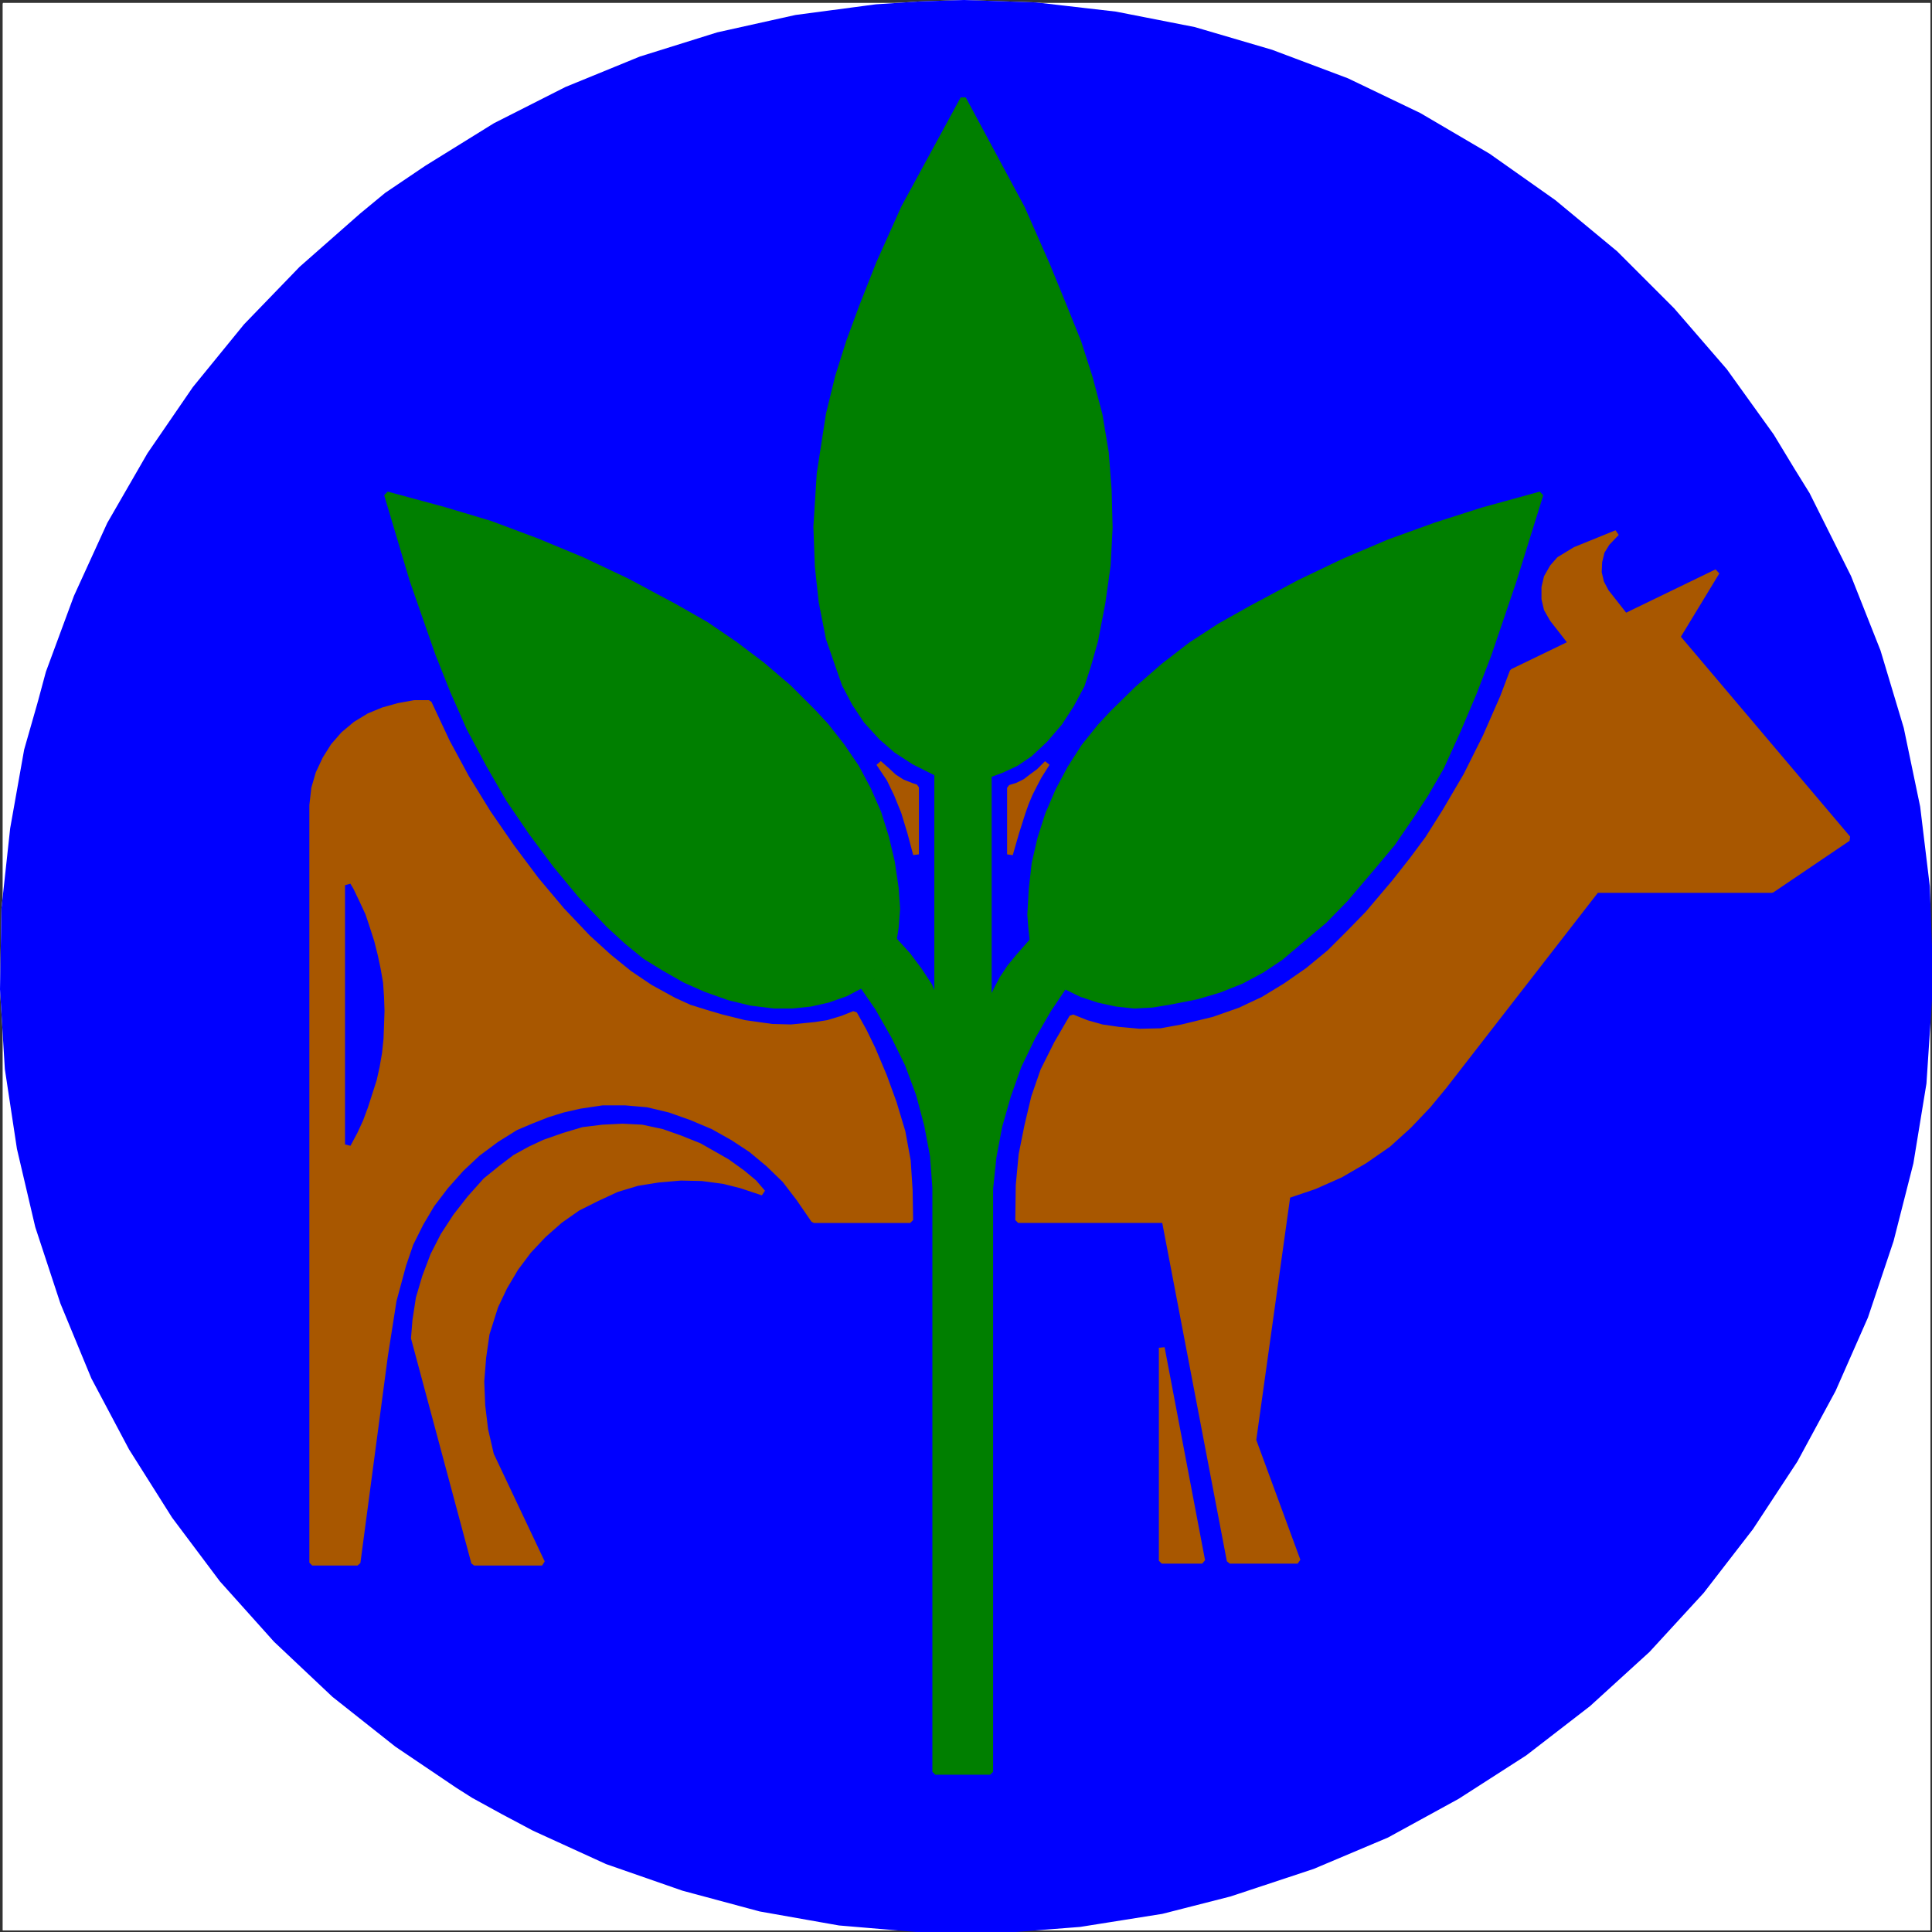 <svg xmlns="http://www.w3.org/2000/svg" width="3000.23" height="3000.228"><rect width="100%" height="100%" fill="#333333" stroke="none"/><defs><clipPath id="a"><path d="M0 0h2993.144v2992.184H0Zm0 0"/></clipPath><clipPath id="b"><path d="M724 1817h1188v1175.184H724Zm0 0"/></clipPath><clipPath id="c"><path d="M1526 755h1467.144v2187H1526Zm0 0"/></clipPath><clipPath id="d"><path d="M724 1817h1188v1177.79H724Zm0 0"/></clipPath><clipPath id="e"><path d="M1526 755h1469.75v2187H1526Zm0 0"/></clipPath></defs><path fill="#fff" d="M4.48 2997.623h2993.144V4.478H4.48Zm0 0"/><g clip-path="url(#a)" transform="translate(4.48 5.44)"><path fill="#fff" fill-rule="evenodd" stroke="#fff" stroke-linecap="square" stroke-linejoin="bevel" stroke-miterlimit="10" stroke-width=".729" d="M0 2992.184h2993.145V-.961H0Zm0 0"/></g><path fill="none" stroke="#fff" stroke-linecap="square" stroke-linejoin="bevel" stroke-miterlimit="10" stroke-width="8.961" d="m1240.656 1860.959-21.727-28.395-25.422-24.695-26.937-22.457-28.446-18.703-30.687-17.247-33.656-14.222-33.657-11.93-34.437-8.23-34.438-3.024h-35.898l-35.168 5.262-26.207 5.992-23.914 7.45-24.695 9.742-24.696 10.472-29.957 18.703-29.176 21.727-25.425 23.914-23.965 26.937-21.672 28.446-17.246 29.176-15.684 31.418-11.254 32.925-14.953 55.383-13.492 86.07-42.617 320.989h-70.336V1250.4l2.969-26.207 6.722-23.184 10.524-22.457 12.71-20.214 15.684-17.973 18.703-15.684 20.946-12.765 21.726-8.961 23.965-6.719 24.695-4.48H62.831l-20.945 73.304-21.672 121.965-13.492 124.207L4.48 1536.22l7.504 123.477 18.703 123.476 28.394 121.184L98 2022.627l47.934 115.972 58.352 109.985 66.582 105.5 74.086 98.78 83.828 93.52 90.5 85.34 97.32 77.059 94.25 63.613 24.695 15.684.782-361.418-93.57-348.707 2.238-27.664 5.265-34.438 9.742-32.93 12.711-33.656 15.684-30.687 19.484-29.903 21.672-27.718 24.695-27.664 23.97-19.434 21.671-16.465 23.238-12.766 22.403-10.472 29.957-10.469 29.906-8.96 30.687-3.755 30.684-1.512 29.961 1.512 31.414 6.723 27.664 9.742 29.961 11.984 27.664 15.68 15.734 9.016 23.915 17.191 17.972 14.953 13.496 15.735v42.668h79.293zm0 0"/><g clip-path="url(#b)" transform="translate(4.48 5.44)"><path fill="none" stroke="#fff" stroke-linecap="square" stroke-linejoin="bevel" stroke-miterlimit="10" stroke-width="8.961" d="m731.848 2421.223-.782 361.418 46.422 25.476 47.88 25.422 113.007 51.633 118.215 41.16 119.722 32.195 122.696 21.676 124.207 10.473 124.988 1.508 124.207-9.743 127.227-20.214 105.504-26.934V2418.25h-105.504v-330.73l62.836 330.73h42.668l-101.024-529.023H1533.25v856.785h-85.34v-856.785h-267.844v-42.668l-33.71-11.204-26.934-6.773-33.656-4.48-32.93-.727-34.438 2.969-32.925 5.261-32.149 9.692-30.683 14.223-29.961 15.003-27.664 19.434-25.426 22.457-23.235 24.695-20.164 26.934-17.246 29.176-14.222 29.957-13.442 42.617-5.261 36.68-2.97 37.41 1.513 37.406 4.48 37.406 8.96 38.922 79.349 167.606zm0 0"/></g><g clip-path="url(#c)" transform="translate(4.48 5.44)"><path fill="none" stroke="#fff" stroke-linecap="square" stroke-linejoin="bevel" stroke-miterlimit="10" stroke-width="8.961" d="m2993.145 1518.066-10.473 158.645-20.215 123.476-30.687 120.458-39.645 118.214-50.121 113.735-59.133 109.254-68.824 104.773-76.328 98.781-83.828 91.278-92.008 83.832-98.781 76.324-104.774 67.312-109.254 59.864-115.246 48.664-128.687 42.617V2418.25h105.504l-68.825-187.09 53.09-380.12 41.938-14.224 40.379-17.921 37.41-21.727 36.676-25.426 32.199-29.176 29.906-31.468 24.695-29.907 236.48-304.574h272.38l118.215-80.027-264.875-312.809 61.32-101.02-142.13 68.825-29.956-38.14-7.504-14.223-3.7-15.735.731-16.46 3.75-15.684 8.235-13.492 14.953-15.684-64.344 26.152-24.695 15.008-10.473 11.93-9.016 15.734-3.699 15.735v17.921l3.7 15.735 9.015 15.734 29.176 37.406-91.281 44.13-15.004 39.648-26.934 61.375-29.906 59.863-32.93 56.11-26.933 42.671-23.965 32.2-27.668 35.164-41.157 48.609-29.175 29.96-30.688 30.634-33.656 27.718-34.442 23.915-34.437 20.996-36.625 17.191-40.43 14.223-49.39 11.984-32.926 5.992-32.93.727-32.926-3.02-25.425-3.699-23.965-6.773-22.457-8.961-23.914 41.16-20.942 41.887-14.226 41.16-10.469 44.18-9.016 44.859-4.48 47.93-.73 53.87h-43.399v-48.66l5.211-49.39 9.012-47.88 13.441-47.151 16.465-46.368 21.726-44.91 24.696-42.672 24.695-36.675 26.152 12.761 26.938 8.961 27.719 5.992 27.664 2.97 27.715-1.458 27.668-4.531 41.886-8.235 35.168-10.472 33.707-13.442 32.149-17.191 29.175-19.484 29.176-24.696 38.188-32.148 32.93-33.707 42.667-50.121 30.637-36.68 29.227-42.617 21.676-32.926 24.695-42.672 26.203-57.62 24.695-58.352 22.457-58.407 38.867-114.46 41.942-134.68h413.777l64.344 128.687 45.637 115.246 35.949 119.727 25.426 121.965 14.953 123.476zm0 0"/></g><path fill="none" stroke="#fff" stroke-linecap="square" stroke-linejoin="bevel" stroke-miterlimit="10" stroke-width="8.961" d="m1587.12 323.228 38.919 88.309 26.937 65.855 21.672 53.871 17.976 56.11 14.954 56.894 9.742 58.352 4.48 58.351 1.512 58.407-3.024 58.351-8.23 58.352-11.203 58.402-11.254 39.649-9.688 29.906-16.464 30.687-17.977 27.715-22.453 26.156-23.965 22.454-20.945 14.226-22.457 10.469-20.16 7.504v123.476h32.925v-103.261l11.93-3.75 11.984-5.993 9.743-7.503 11.203-8.231 12.761-12.711-12.761 20.215-7.453 14.223-6.77 13.44-5.941 14.224-5.262 14.953-9.742 30.687-9.692 33.707h-32.925v234.918l11.93-24.695 9.011-17.191 11.984-17.973 13.442-16.465 21.726-24.695-2.242-20.164-1.508-20.215 2.239-39.649 4.48-39.699 8.961-38.867 11.984-37.461 15.735-36.625 18.703-35.168 21.676-33.707 24.695-30.687 19.484-20.946 38.137-37.406 41.16-35.898 42.668-32.926 44.91-29.176 47.88-26.938 75.546-40.43 68.875-32.925 70.336-29.906 72.574-26.207 72.578-23.184 89.82-24.695h413.778l-23.184-37.406-32.199-53.145-72.574-101.02-81.539-94.3-88.309-88.313-95.757-79.293-101.805-71.847-107.016-62.832-112.222-53.872-117.485-44.18-119.726-35.167-121.965-23.914-123.477-14.223-113.007-3.754V153.38Zm0 0"/><path fill="none" stroke="#fff" stroke-linecap="square" stroke-linejoin="bevel" stroke-miterlimit="10" stroke-width="8.961" d="m1495.789 153.38-92.008 169.118-38.918 86.797-26.207 66.586-20.16 54.652-17.247 54.601-14.222 58.403-14.223 92.008-5.21 82.32 2.237 60.59 5.993 56.164 11.203 56.844 14.222 41.156 10.473 29.96 15.734 29.903 17.973 26.938 23.184 25.425 23.187 20.215 27.664 17.973 35.95 17.976v125.715h-32.93v-104.043l-6.719-2.242-15.004-5.988-12.715-8.234-10.472-9.743-12.711-11.199 16.464 24.695 11.2 23.184 11.254 27.715 9.742 32.148 8.96 33.707h32.93v233.461l-11.984-29.226-15.734-23.914-17.922-23.97-21.727-23.913 3.024-18.703 2.238-29.227-2.238-32.148-5.993-40.426-9.011-38.14-11.934-38.188-15.734-35.899-18.703-35.168-22.453-32.925-24.696-31.418-19.433-20.942-38.192-38.191-41.156-35.168-42.621-32.195-44.91-30.637-47.149-26.934-75.597-40.43-69.555-32.93-70.332-29.175-71.848-26.934-72.574-21.726-88.308-23.914v-464.68l62.101-41.941 106.23-65.852 110.766-56.113 115.246-47.153L1114.941 54.6l121.234-26.937L1360.382 11.2l67.313-4.48 68.094-2.243zm0 0"/><path fill="none" stroke="#fff" stroke-linecap="square" stroke-linejoin="bevel" stroke-miterlimit="10" stroke-width="8.961" d="m600.87 303.064-38.92 32.146-93.52 82.32-86.066 89.039-79.297 97.27-70.336 102.53-62.156 107.747-51.63 113.004-43.402 117.484-12.71 47.152H665.94l28.445 60.59 29.961 55.383 33.656 54.602 36.676 53.14 38.14 50.903 39.645 47.152 40.43 42.617 32.93 29.957 31.414 25.426 32.199 21.723 36.68 20.164 24.695 11.254 23.914 7.449 25.422 7.504 35.95 8.96 42.671 5.993 29.906.781 37.406-3.75 19.485-3.023 22.402-6.723 18.758-7.45 14.953 26.938 13.441 27.664 17.973 42.668 14.953 41.16 13.496 44.86 8.23 44.91 2.97 45.64.78 46.419h38.868v-50.172l-3.7-49.39-9.01-47.88-12.716-47.879-17.191-46.37-21.727-44.18-24.695-43.399-24.695-35.898-25.422 13.441-27.668 9.742-26.934 5.992-28.449 2.97h-28.445l-35.899-4.481-33.707-8.23-35.898-12.712-32.196-14.222-32.93-18.707-29.175-17.973-28.445-23.184-27.664-25.425-44.13-46.422-38.917-47.098-37.41-50.172-35.168-51.633-31.47-54.601-29.901-56.11-25.426-57.625-23.239-58.402-39.648-113.734-39.644-133.168zm0 0"/><path fill="none" stroke="#fff" stroke-linecap="square" stroke-linejoin="bevel" stroke-miterlimit="10" stroke-width="8.961" d="m544.757 1382.056 9.692 20.215 9.011 19.484 6.723 20.165 6.719 20.996 5.261 20.941 4.48 20.945 3.755 21.676 1.508 21.723.73 21.676-.73 21.726-.782 20.942-2.238 21.726-3.75 21.672-4.48 20.215-13.446 41.89-7.5 20.215-8.96 19.434-10.473 19.484v-402.578zm0 0"/><path fill="#00f" fill-rule="evenodd" stroke="#00f" stroke-linecap="square" stroke-linejoin="bevel" stroke-miterlimit="10" stroke-width=".729" d="m1240.656 1860.959-21.727-28.395-25.422-24.695-26.937-22.457-28.446-18.703-30.687-17.247-33.656-14.222-33.657-11.93-34.437-8.23-34.438-3.024h-35.898l-35.168 5.262-26.207 5.992-23.914 7.45-24.695 9.742-24.696 10.472-29.957 18.703-29.176 21.727-25.425 23.914-23.965 26.937-21.672 28.446-17.246 29.176-15.684 31.418-11.254 32.925-14.953 55.383-13.492 86.07-42.617 320.989h-70.336V1250.4l2.969-26.207 6.722-23.184 10.524-22.457 12.71-20.214 15.684-17.973 18.703-15.684 20.946-12.765 21.726-8.961 23.965-6.719 24.695-4.48H62.831l-20.945 73.304-21.672 121.965-13.492 124.207L4.48 1536.22l7.504 123.477 18.703 123.476 28.394 121.184L98 2022.627l47.934 115.972 58.352 109.985 66.582 105.5 74.086 98.78 83.828 93.52 90.5 85.34 97.32 77.059 94.25 63.613 24.695 15.684.782-361.418-93.57-348.707 2.238-27.664 5.265-34.438 9.742-32.93 12.711-33.656 15.684-30.687 19.484-29.903 21.672-27.718 24.695-27.664 23.97-19.434 21.671-16.465 23.238-12.766 22.403-10.472 29.957-10.469 29.906-8.96 30.687-3.755 30.684-1.512 29.961 1.512 31.414 6.723 27.664 9.742 29.961 11.984 27.664 15.68 15.734 9.016 23.915 17.191 17.972 14.953 13.496 15.735v42.668h79.293zm0 0"/><path fill="none" stroke="#00f" stroke-linecap="square" stroke-linejoin="bevel" stroke-miterlimit="10" stroke-width="8.961" d="m1240.656 1860.959-21.727-28.395-25.422-24.695-26.937-22.457-28.446-18.703-30.687-17.247-33.656-14.222-33.657-11.93-34.437-8.23-34.438-3.024h-35.898l-35.168 5.262-26.207 5.992-23.914 7.45-24.695 9.742-24.696 10.472-29.957 18.703-29.176 21.727-25.425 23.914-23.965 26.937-21.672 28.446-17.246 29.176-15.684 31.418-11.254 32.925-14.953 55.383-13.492 86.07-42.617 320.989h-70.336V1250.4l2.969-26.207 6.722-23.184 10.524-22.457 12.71-20.214 15.684-17.973 18.703-15.684 20.946-12.765 21.726-8.961 23.965-6.719 24.695-4.48H62.831l-20.945 73.304-21.672 121.965-13.492 124.207L4.48 1536.22l7.504 123.477 18.703 123.476 28.394 121.184L98 2022.627l47.934 115.972 58.352 109.985 66.582 105.5 74.086 98.78 83.828 93.52 90.5 85.34 97.32 77.059 94.25 63.613 24.695 15.684.782-361.418-93.57-348.707 2.238-27.664 5.265-34.438 9.742-32.93 12.711-33.656 15.684-30.687 19.484-29.903 21.672-27.718 24.695-27.664 23.97-19.434 21.671-16.465 23.238-12.766 22.403-10.472 29.957-10.469 29.906-8.96 30.687-3.755 30.684-1.512 29.961 1.512 31.414 6.723 27.664 9.742 29.961 11.984 27.664 15.68 15.734 9.016 23.915 17.191 17.972 14.953 13.496 15.735v42.668h79.293zm0 0"/><path fill="#00f" fill-rule="evenodd" stroke="#00f" stroke-linecap="square" stroke-linejoin="bevel" stroke-miterlimit="10" stroke-width=".729" d="m736.328 2426.662-.782 361.418 46.422 25.476 47.88 25.422 113.007 51.633 118.215 41.16 119.722 32.195 122.696 21.676 124.207 10.473 124.988 1.508 124.207-9.743 127.227-20.214 105.503-26.934V2423.69h-105.503v-330.73l62.836 330.73h42.667l-101.023-529.023H1537.73v856.785h-85.34v-856.785h-267.844v-42.668l-33.71-11.203-26.934-6.774-33.657-4.48-32.93-.727-34.437 2.969-32.925 5.262-32.149 9.691-30.683 14.223-29.961 15.003-27.665 19.434-25.425 22.457-23.235 24.695-20.164 26.934-17.246 29.176-14.222 29.957-13.442 42.617-5.262 36.68-2.968 37.41 1.511 37.406 4.48 37.406 8.962 38.922 79.347 167.606zm0 0"/><g clip-path="url(#d)" transform="translate(4.48 5.44)"><path fill="none" stroke="#00f" stroke-linecap="square" stroke-linejoin="bevel" stroke-miterlimit="10" stroke-width="8.961" d="m731.848 2421.223-.782 361.418 46.422 25.476 47.88 25.422 113.007 51.633 118.215 41.16 119.722 32.195 122.696 21.676 124.207 10.473 124.988 1.508 124.207-9.743 127.227-20.214 105.504-26.934V2418.25h-105.504v-330.73l62.836 330.73h42.668l-101.024-529.023H1533.25v856.785h-85.34v-856.785h-267.844v-42.668l-33.71-11.204-26.934-6.773-33.656-4.48-32.93-.727-34.438 2.969-32.925 5.261-32.149 9.692-30.683 14.223-29.961 15.003-27.664 19.434-25.426 22.457-23.235 24.695-20.164 26.934-17.246 29.176-14.222 29.957-13.442 42.617-5.261 36.68-2.97 37.41 1.513 37.406 4.48 37.406 8.96 38.922 79.349 167.606zm0 0"/></g><path fill="#00f" fill-rule="evenodd" stroke="#00f" stroke-linecap="square" stroke-linejoin="bevel" stroke-miterlimit="10" stroke-width=".729" d="m2997.624 1523.505-10.472 158.645-20.215 123.477-30.688 120.457-39.644 118.214-50.121 113.735-59.133 109.254-68.824 104.773-76.328 98.781-83.828 91.278-92.008 83.832-98.781 76.324-104.774 67.312-109.254 59.864-115.246 48.664-128.687 42.617V2423.69h105.503L1946.3 2236.6l53.09-380.12 41.938-14.224 40.379-17.921 37.41-21.727 36.675-25.426 32.2-29.176 29.906-31.468 24.695-29.907 236.48-304.574h272.38l118.214-80.027-264.875-312.809 61.32-101.02-142.128 68.825-29.957-38.14-7.504-14.223-3.7-15.735.731-16.46 3.75-15.684 8.234-13.492 14.954-15.684-64.344 26.152-24.696 15.008-10.472 11.93-9.016 15.734-3.699 15.735v17.922l3.7 15.734 9.015 15.734 29.176 37.407-91.282 44.128-15.004 39.649-26.933 61.375-29.906 59.863-32.93 56.11-26.934 42.671-23.965 32.2-27.667 35.164-41.157 48.61-29.175 29.96-30.688 30.633-33.656 27.719-34.442 23.914-34.437 20.996-36.625 17.191-40.43 14.223-49.39 11.984-32.926 5.992-32.93.727-32.926-3.02-25.425-3.699-23.965-6.773-22.457-8.961-23.914 41.16-20.942 41.887-14.226 41.16-10.47 44.18-9.015 44.859-4.48 47.93-.73 53.87h-43.4v-48.66l5.212-49.39 9.012-47.879 13.441-47.152 16.465-46.368 21.726-44.91 24.696-42.672 24.695-36.675 26.152 12.761 26.938 8.961 27.719 5.992 27.664 2.97 27.715-1.458 27.667-4.531 41.887-8.234 35.168-10.473 33.707-13.442 32.149-17.19 29.175-19.485 29.176-24.696 38.188-32.148 32.93-33.707 42.667-50.121 30.637-36.68 29.227-42.617 21.675-32.926 24.696-42.672 26.203-57.62 24.695-58.352 22.457-58.407 38.867-114.46 41.942-134.68h413.777l64.344 128.687 45.637 115.246 35.949 119.727 25.426 121.965 14.953 123.476zm0 0"/><g clip-path="url(#e)" transform="translate(4.48 5.44)"><path fill="none" stroke="#00f" stroke-linecap="square" stroke-linejoin="bevel" stroke-miterlimit="10" stroke-width="8.961" d="m2993.145 1518.066-10.473 158.645-20.215 123.476-30.687 120.458-39.645 118.214-50.121 113.735-59.133 109.254-68.824 104.773-76.328 98.781-83.828 91.278-92.008 83.832-98.781 76.324-104.774 67.312-109.254 59.864-115.246 48.664-128.687 42.617V2418.25h105.504l-68.825-187.09 53.09-380.12 41.938-14.224 40.379-17.921 37.41-21.727 36.676-25.426 32.199-29.176 29.906-31.468 24.695-29.907 236.48-304.574h272.38l118.215-80.027-264.875-312.809 61.32-101.02-142.13 68.825-29.956-38.14-7.504-14.223-3.7-15.735.731-16.46 3.75-15.684 8.235-13.492 14.953-15.684-64.344 26.152-24.695 15.008-10.473 11.93-9.016 15.734-3.699 15.735v17.921l3.7 15.735 9.015 15.734 29.176 37.406-91.281 44.13-15.004 39.648-26.934 61.375-29.906 59.863-32.93 56.11-26.933 42.671-23.965 32.2-27.668 35.164-41.157 48.609-29.175 29.96-30.688 30.634-33.656 27.718-34.442 23.915-34.437 20.996-36.625 17.191-40.43 14.223-49.39 11.984-32.926 5.992-32.93.727-32.926-3.02-25.425-3.699-23.965-6.773-22.457-8.961-23.914 41.16-20.942 41.887-14.226 41.16-10.469 44.18-9.016 44.859-4.48 47.93-.73 53.87h-43.399v-48.66l5.211-49.39 9.012-47.88 13.441-47.151 16.465-46.368 21.726-44.91 24.696-42.672 24.695-36.675 26.152 12.761 26.938 8.961 27.719 5.992 27.664 2.97 27.715-1.458 27.668-4.531 41.886-8.235 35.168-10.472 33.707-13.442 32.149-17.191 29.175-19.484 29.176-24.696 38.188-32.148 32.93-33.707 42.667-50.121 30.637-36.68 29.227-42.617 21.676-32.926 24.695-42.672 26.203-57.62 24.695-58.352 22.457-58.407 38.867-114.46 41.942-134.68h413.777l64.344 128.687 45.637 115.246 35.949 119.727 25.426 121.965 14.953 123.476zm0 0"/></g><path fill="#00f" fill-rule="evenodd" stroke="#00f" stroke-linecap="square" stroke-linejoin="bevel" stroke-miterlimit="10" stroke-width=".729" d="m1587.12 323.228 38.919 88.309 26.937 65.855 21.672 53.871 17.976 56.11 14.954 56.894 9.742 58.352 4.48 58.351 1.512 58.407-3.024 58.351-8.23 58.352-11.203 58.402-11.254 39.649-9.688 29.906-16.464 30.687-17.977 27.715-22.453 26.156-23.965 22.454-20.945 14.226-22.457 10.469-20.16 7.504v123.476h32.925v-103.261l11.93-3.75 11.984-5.993 9.743-7.503 11.203-8.231 12.761-12.711-12.761 20.215-7.453 14.223-6.77 13.44-5.941 14.224-5.262 14.953-9.742 30.687-9.692 33.707h-32.925v234.918l11.93-24.695 9.011-17.191 11.984-17.973 13.442-16.465 21.726-24.695-2.242-20.164-1.508-20.215 2.239-39.649 4.48-39.699 8.961-38.867 11.984-37.461 15.735-36.625 18.703-35.168 21.676-33.707 24.695-30.687 19.484-20.946 38.137-37.406 41.16-35.898 42.668-32.926 44.91-29.176 47.88-26.938 75.546-40.43 68.875-32.925 70.336-29.906 72.574-26.207 72.578-23.184 89.82-24.695h413.778l-23.184-37.406-32.199-53.145-72.574-101.02-81.539-94.3-88.309-88.313-95.757-79.293-101.805-71.847-107.016-62.832-112.222-53.872-117.485-44.18-119.726-35.167-121.965-23.914-123.477-14.223-113.007-3.754V153.38Zm0 0"/><path fill="none" stroke="#00f" stroke-linecap="square" stroke-linejoin="bevel" stroke-miterlimit="10" stroke-width="8.961" d="m1587.12 323.228 38.919 88.309 26.937 65.855 21.672 53.871 17.976 56.11 14.954 56.894 9.742 58.352 4.48 58.351 1.512 58.407-3.024 58.351-8.23 58.352-11.203 58.402-11.254 39.649-9.688 29.906-16.464 30.687-17.977 27.715-22.453 26.156-23.965 22.454-20.945 14.226-22.457 10.469-20.16 7.504v123.476h32.925v-103.261l11.93-3.75 11.984-5.993 9.743-7.503 11.203-8.231 12.761-12.711-12.761 20.215-7.453 14.223-6.77 13.44-5.941 14.224-5.262 14.953-9.742 30.687-9.692 33.707h-32.925v234.918l11.93-24.695 9.011-17.191 11.984-17.973 13.442-16.465 21.726-24.695-2.242-20.164-1.508-20.215 2.239-39.649 4.48-39.699 8.961-38.867 11.984-37.461 15.735-36.625 18.703-35.168 21.676-33.707 24.695-30.687 19.484-20.946 38.137-37.406 41.16-35.898 42.668-32.926 44.91-29.176 47.88-26.938 75.546-40.43 68.875-32.925 70.336-29.906 72.574-26.207 72.578-23.184 89.82-24.695h413.778l-23.184-37.406-32.199-53.145-72.574-101.02-81.539-94.3-88.309-88.313-95.757-79.293-101.805-71.847-107.016-62.832-112.222-53.872-117.485-44.18-119.726-35.167-121.965-23.914-123.477-14.223-113.007-3.754V153.38Zm0 0"/><path fill="#00f" fill-rule="evenodd" stroke="#00f" stroke-linecap="square" stroke-linejoin="bevel" stroke-miterlimit="10" stroke-width=".729" d="m1495.789 153.38-92.008 169.118-38.918 86.797-26.207 66.586-20.16 54.652-17.247 54.601-14.222 58.403-14.223 92.008-5.21 82.32 2.237 60.59 5.993 56.164 11.203 56.844 14.222 41.156 10.473 29.96 15.734 29.903 17.973 26.938 23.184 25.425 23.187 20.215 27.664 17.973 35.95 17.976v125.715h-32.93v-104.043l-6.719-2.242-15.004-5.988-12.715-8.234-10.472-9.743-12.711-11.199 16.464 24.695 11.2 23.184 11.254 27.715 9.742 32.148 8.96 33.707h32.93v233.461l-11.984-29.226-15.734-23.914-17.922-23.97-21.727-23.913 3.024-18.703 2.238-29.227-2.238-32.148-5.993-40.426-9.011-38.14-11.934-38.188-15.734-35.899-18.703-35.168-22.453-32.925-24.696-31.418-19.433-20.942-38.192-38.191-41.156-35.168-42.621-32.195-44.91-30.637-47.149-26.934-75.597-40.43-69.555-32.93-70.332-29.175-71.848-26.934-72.574-21.726-88.308-23.914v-464.68l62.101-41.941 106.23-65.852 110.766-56.113 115.246-47.153L1114.941 54.6l121.234-26.937L1360.382 11.2l67.313-4.48 68.094-2.243zm0 0"/><path fill="none" stroke="#00f" stroke-linecap="square" stroke-linejoin="bevel" stroke-miterlimit="10" stroke-width="8.961" d="m1495.789 153.38-92.008 169.118-38.918 86.797-26.207 66.586-20.16 54.652-17.247 54.601-14.222 58.403-14.223 92.008-5.21 82.32 2.237 60.59 5.993 56.164 11.203 56.844 14.222 41.156 10.473 29.96 15.734 29.903 17.973 26.938 23.184 25.425 23.187 20.215 27.664 17.973 35.95 17.976v125.715h-32.93v-104.043l-6.719-2.242-15.004-5.988-12.715-8.234-10.472-9.743-12.711-11.199 16.464 24.695 11.2 23.184 11.254 27.715 9.742 32.148 8.96 33.707h32.93v233.461l-11.984-29.226-15.734-23.914-17.922-23.97-21.727-23.913 3.024-18.703 2.238-29.227-2.238-32.148-5.993-40.426-9.011-38.14-11.934-38.188-15.734-35.899-18.703-35.168-22.453-32.925-24.696-31.418-19.433-20.942-38.192-38.191-41.156-35.168-42.621-32.195-44.91-30.637-47.149-26.934-75.597-40.43-69.555-32.93-70.332-29.175-71.848-26.934-72.574-21.726-88.308-23.914v-464.68l62.101-41.941 106.23-65.852 110.766-56.113 115.246-47.153L1114.941 54.6l121.234-26.937L1360.382 11.2l67.313-4.48 68.094-2.243zm0 0"/><path fill="#00f" fill-rule="evenodd" stroke="#00f" stroke-linecap="square" stroke-linejoin="bevel" stroke-miterlimit="10" stroke-width=".729" d="m600.87 303.064-38.92 32.146-93.52 82.32-86.066 89.039-79.297 97.27-70.336 102.53-62.156 107.747-51.63 113.004-43.402 117.484-12.71 47.152H665.94l28.445 60.59 29.961 55.383 33.656 54.602 36.676 53.14 38.14 50.903 39.645 47.152 40.43 42.617 32.93 29.957 31.414 25.426 32.199 21.723 36.68 20.164 24.695 11.254 23.914 7.449 25.422 7.504 35.95 8.96 42.671 5.993 29.906.781 37.406-3.75 19.485-3.023 22.402-6.723 18.758-7.45 14.953 26.938 13.441 27.664 17.973 42.668 14.953 41.16 13.496 44.86 8.23 44.91 2.97 45.64.78 46.419h38.868v-50.172l-3.7-49.39-9.01-47.88-12.716-47.879-17.191-46.37-21.727-44.18-24.695-43.399-24.695-35.898-25.422 13.441-27.668 9.742-26.934 5.992-28.449 2.97h-28.445l-35.899-4.481-33.707-8.23-35.898-12.712-32.196-14.222-32.93-18.707-29.175-17.973-28.445-23.184-27.664-25.425-44.13-46.422-38.917-47.098-37.41-50.172-35.168-51.633-31.47-54.601-29.901-56.11-25.426-57.625-23.239-58.402-39.648-113.734-39.644-133.168zm0 0"/><path fill="none" stroke="#00f" stroke-linecap="square" stroke-linejoin="bevel" stroke-miterlimit="10" stroke-width="8.961" d="m600.87 303.064-38.92 32.146-93.52 82.32-86.066 89.039-79.297 97.27-70.336 102.53-62.156 107.747-51.63 113.004-43.402 117.484-12.71 47.152H665.94l28.445 60.59 29.961 55.383 33.656 54.602 36.676 53.14 38.14 50.903 39.645 47.152 40.43 42.617 32.93 29.957 31.414 25.426 32.199 21.723 36.68 20.164 24.695 11.254 23.914 7.449 25.422 7.504 35.95 8.96 42.671 5.993 29.906.781 37.406-3.75 19.485-3.023 22.402-6.723 18.758-7.45 14.953 26.938 13.441 27.664 17.973 42.668 14.953 41.16 13.496 44.86 8.23 44.91 2.97 45.64.78 46.419h38.868v-50.172l-3.7-49.39-9.01-47.88-12.716-47.879-17.191-46.37-21.727-44.18-24.695-43.399-24.695-35.898-25.422 13.441-27.668 9.742-26.934 5.992-28.449 2.97h-28.445l-35.899-4.481-33.707-8.23-35.898-12.712-32.196-14.222-32.93-18.707-29.175-17.973-28.445-23.184-27.664-25.425-44.13-46.422-38.917-47.098-37.41-50.172-35.168-51.633-31.47-54.601-29.901-56.11-25.426-57.625-23.239-58.402-39.648-113.734-39.644-133.168zm0 0"/><path fill="#a85700" fill-rule="evenodd" stroke="#a85700" stroke-linecap="square" stroke-linejoin="bevel" stroke-miterlimit="10" stroke-width=".729" d="m841.831 2426.662-79.347-167.606-8.961-38.922-4.48-37.406-1.512-37.406 2.968-37.41 5.262-36.68 13.442-42.617 14.222-29.957 17.246-29.176 20.164-26.934 23.235-24.695 25.425-22.457 27.665-19.434 29.96-15.003 30.684-14.223 32.149-9.691 32.925-5.262 34.438-2.969 32.93.727 33.656 4.48 26.933 6.774 33.711 11.203-13.496-15.735-17.973-14.953-23.914-17.191-15.734-9.016-27.664-15.68-29.96-11.984-27.665-9.742-31.414-6.723-29.96-1.512-30.685 1.512-30.687 3.754-29.906 8.961-29.957 10.469-22.403 10.472-23.238 12.766-21.672 16.465-23.969 19.434-24.695 27.664-21.672 27.718-19.484 29.903-15.684 30.687-12.71 33.656-9.743 32.93-5.265 34.438-2.239 27.664 93.57 348.707zm0 0"/><path fill="none" stroke="#a85700" stroke-linecap="square" stroke-linejoin="bevel" stroke-miterlimit="10" stroke-width="8.961" d="m841.831 2426.662-79.347-167.606-8.961-38.922-4.48-37.406-1.512-37.406 2.968-37.41 5.262-36.68 13.442-42.617 14.222-29.957 17.246-29.176 20.164-26.934 23.235-24.695 25.425-22.457 27.665-19.434 29.96-15.003 30.684-14.223 32.149-9.691 32.925-5.262 34.438-2.969 32.93.727 33.656 4.48 26.933 6.774 33.711 11.203-13.496-15.735-17.973-14.953-23.914-17.191-15.734-9.016-27.664-15.68-29.96-11.984-27.665-9.742-31.414-6.723-29.96-1.512-30.685 1.512-30.687 3.754-29.906 8.961-29.957 10.469-22.403 10.472-23.238 12.766-21.672 16.465-23.969 19.434-24.695 27.664-21.672 27.718-19.484 29.903-15.684 30.687-12.71 33.656-9.743 32.93-5.265 34.438-2.239 27.664 93.57 348.707zm0 0"/><path fill="#a85700" fill-rule="evenodd" stroke="#a85700" stroke-linecap="square" stroke-linejoin="bevel" stroke-miterlimit="10" stroke-width=".729" d="M1263.84 1894.666h149.683l-.781-46.418-2.97-45.64-8.23-44.911-13.496-44.86-14.953-41.16-17.972-42.668-13.442-27.664-14.953-26.937-18.758 7.45-22.402 6.722-19.485 3.023-37.406 3.75-29.906-.781-42.672-5.992-35.95-8.961-25.421-7.504-23.914-7.45-24.695-11.253-36.68-20.164-32.2-21.723-31.413-25.426-32.93-29.957-40.43-42.617-39.644-47.152-38.14-50.903-36.677-53.14-33.656-54.602-29.96-55.383-28.446-60.59h-22.403l-24.695 4.481-23.965 6.719-21.726 8.96-20.946 12.766-18.703 15.684-15.683 17.973-12.711 20.214-10.524 22.457-6.722 23.184-2.97 26.207v1176.262h70.337l42.617-320.988 13.492-86.07 14.953-55.384 11.254-32.925 15.684-31.418 17.246-29.176 21.672-28.445 23.965-26.938 25.425-23.914 29.176-21.727 29.957-18.703 24.696-10.472 24.695-9.743 23.914-7.449 26.207-5.992 35.168-5.262h35.898l34.438 3.024 34.437 8.23 33.657 11.93 33.656 14.223 30.687 17.246 28.446 18.703 26.937 22.457 25.422 24.695 21.727 28.395zm0 0"/><path fill="none" stroke="#a85700" stroke-linecap="square" stroke-linejoin="bevel" stroke-miterlimit="10" stroke-width="8.961" d="M1263.84 1894.666h149.683l-.781-46.418-2.97-45.64-8.23-44.911-13.496-44.86-14.953-41.16-17.972-42.668-13.442-27.664-14.953-26.937-18.758 7.45-22.402 6.722-19.485 3.023-37.406 3.75-29.906-.781-42.672-5.992-35.95-8.961-25.421-7.504-23.914-7.45-24.695-11.253-36.68-20.164-32.2-21.723-31.413-25.426-32.93-29.957-40.43-42.617-39.644-47.152-38.14-50.903-36.677-53.14-33.656-54.602-29.96-55.383-28.446-60.59h-22.403l-24.695 4.481-23.965 6.719-21.726 8.96-20.946 12.766-18.703 15.684-15.683 17.973-12.711 20.214-10.524 22.457-6.722 23.184-2.97 26.207v1176.262h70.337l42.617-320.988 13.492-86.07 14.953-55.384 11.254-32.925 15.684-31.418 17.246-29.176 21.672-28.445 23.965-26.938 25.425-23.914 29.176-21.727 29.957-18.703 24.696-10.472 24.695-9.743 23.914-7.449 26.207-5.992 35.168-5.262h35.898l34.438 3.024 34.437 8.23 33.657 11.93 33.656 14.223 30.687 17.246 28.446 18.703 26.937 22.457 25.422 24.695 21.727 28.395zm0 0"/><path fill="#00f" fill-rule="evenodd" stroke="#00f" stroke-linecap="square" stroke-linejoin="bevel" stroke-miterlimit="10" stroke-width=".729" d="m544.757 1382.056 9.692 20.215 9.011 19.484 6.723 20.165 6.719 20.996 5.261 20.941 4.48 20.945 3.755 21.676 1.508 21.723.73 21.676-.73 21.726-.782 20.942-2.238 21.726-3.75 21.672-4.48 20.215-13.446 41.89-7.5 20.215-8.96 19.434-10.473 19.484v-402.578zm0 0"/><path fill="none" stroke="#00f" stroke-linecap="square" stroke-linejoin="bevel" stroke-miterlimit="10" stroke-width="8.961" d="m544.757 1382.056 9.692 20.215 9.011 19.484 6.723 20.165 6.719 20.996 5.261 20.941 4.48 20.945 3.755 21.676 1.508 21.723.73 21.676-.73 21.726-.782 20.942-2.238 21.726-3.75 21.672-4.48 20.215-13.446 41.89-7.5 20.215-8.96 19.434-10.473 19.484v-402.578zm0 0"/><path fill="#007f00" fill-rule="evenodd" stroke="#007f00" stroke-linecap="square" stroke-linejoin="bevel" stroke-miterlimit="10" stroke-width=".729" d="m1388.046 1459.162 3.024-18.703 2.238-29.227-2.238-32.148-5.992-40.426-9.012-38.14-11.934-38.188-15.734-35.899-18.703-35.168-22.453-32.925-24.696-31.418-19.433-20.942-38.192-38.191-41.156-35.168-42.621-32.195-44.91-30.637-47.149-26.934-75.597-40.43-69.555-32.93-70.332-29.175-71.848-26.934-72.574-21.726-88.308-23.914 39.644 133.168 39.648 113.734 23.239 58.403 25.426 57.625 29.902 56.109 31.469 54.601 35.168 51.633 37.41 50.172 38.918 47.098 44.129 46.422 27.664 25.425 28.445 23.184 29.176 17.973 32.93 18.707 32.195 14.222 35.898 12.711 33.707 8.23 35.899 4.481h28.445l28.45-2.968 26.933-5.993 27.668-9.742 25.422-13.441 8.234-5.992 7.5-7.5 6.723-5.993 5.992-8.23 5.988-7.453 5.266-9.012 3.695-8.96 3.023-9.743zm0 0"/><path fill="none" stroke="#007f00" stroke-linecap="square" stroke-linejoin="bevel" stroke-miterlimit="10" stroke-width="8.961" d="m1388.046 1459.162 3.024-18.703 2.238-29.227-2.238-32.148-5.992-40.426-9.012-38.14-11.934-38.188-15.734-35.899-18.703-35.168-22.453-32.925-24.696-31.418-19.433-20.942-38.192-38.191-41.156-35.168-42.621-32.195-44.91-30.637-47.149-26.934-75.597-40.43-69.555-32.93-70.332-29.175-71.848-26.934-72.574-21.726-88.308-23.914 39.644 133.168 39.648 113.734 23.239 58.403 25.426 57.625 29.902 56.109 31.469 54.601 35.168 51.633 37.41 50.172 38.918 47.098 44.129 46.422 27.664 25.425 28.445 23.184 29.176 17.973 32.93 18.707 32.195 14.222 35.898 12.711 33.707 8.23 35.899 4.481h28.445l28.45-2.968 26.933-5.993 27.668-9.742 25.422-13.441 8.234-5.992 7.5-7.5 6.723-5.993 5.992-8.23 5.988-7.453 5.266-9.012 3.695-8.96 3.023-9.743zm0 0"/><path fill="#007f00" fill-rule="evenodd" stroke="#007f00" stroke-linecap="square" stroke-linejoin="bevel" stroke-miterlimit="10" stroke-width=".729" d="m1603.585 1460.623-2.242-20.164-1.508-20.215 2.239-39.649 4.48-39.699 8.961-38.867 11.984-37.461 15.735-36.625 18.703-35.168 21.676-33.707 24.695-30.688 19.484-20.945 38.137-37.406 41.16-35.899 42.668-32.925 44.91-29.176 47.88-26.938 75.546-40.43 68.875-32.925 70.336-29.906 72.574-26.207 72.578-23.184 89.82-24.695-41.94 134.68-38.868 114.46-22.457 58.407-24.695 58.351-26.203 57.621-24.696 42.672-21.675 32.926-29.227 42.617-30.637 36.68-42.668 50.121-32.93 33.707-38.187 32.148-29.176 24.696-29.175 19.484-32.149 17.191-33.707 13.442-35.168 10.473-41.887 8.234-27.668 4.531-27.714 1.457-27.664-2.969-27.72-5.992-26.937-8.96-26.152-12.762-9.012-5.942-7.453-6.773-5.992-6.719-6.77-8.234-5.21-7.5-5.262-8.961-3.7-9.742-3.753-8.965zm0 0"/><path fill="none" stroke="#007f00" stroke-linecap="square" stroke-linejoin="bevel" stroke-miterlimit="10" stroke-width="8.961" d="m1603.585 1460.623-2.242-20.164-1.508-20.215 2.239-39.649 4.48-39.699 8.961-38.867 11.984-37.461 15.735-36.625 18.703-35.168 21.676-33.707 24.695-30.688 19.484-20.945 38.137-37.406 41.16-35.899 42.668-32.925 44.91-29.176 47.88-26.938 75.546-40.43 68.875-32.925 70.336-29.906 72.574-26.207 72.578-23.184 89.82-24.695-41.94 134.68-38.868 114.46-22.457 58.407-24.695 58.351-26.203 57.621-24.696 42.672-21.675 32.926-29.227 42.617-30.637 36.68-42.668 50.121-32.93 33.707-38.187 32.148-29.176 24.696-29.175 19.484-32.149 17.191-33.707 13.442-35.168 10.473-41.887 8.234-27.668 4.531-27.714 1.457-27.664-2.969-27.72-5.992-26.937-8.96-26.152-12.762-9.012-5.942-7.453-6.773-5.992-6.719-6.77-8.234-5.21-7.5-5.262-8.961-3.7-9.742-3.753-8.965zm0 0"/><path fill="#007f00" fill-rule="evenodd" stroke="#007f00" stroke-linecap="square" stroke-linejoin="bevel" stroke-miterlimit="10" stroke-width=".729" d="m1535.492 1203.248 20.16-7.504 22.457-10.469 20.945-14.227 23.965-22.453 22.453-26.156 17.977-27.715 16.465-30.687 9.687-29.907 11.254-39.648 11.203-58.402 8.23-58.352 3.024-58.351-1.512-58.407-4.48-58.351-9.742-58.352-14.954-56.894-17.976-56.11-21.672-53.87-26.938-65.856-38.917-88.309-91.332-169.848-92.008 169.118-38.918 86.797-26.207 66.586-20.16 54.652-17.247 54.601-14.222 58.403-14.223 92.008-5.21 82.32 2.237 61.375 5.993 55.379 11.203 56.844 14.222 41.156 10.473 29.96 15.734 29.903 17.973 26.938 23.184 25.425 23.187 20.215 27.664 17.973 35.95 17.976 15.68 4.48 13.495 1.509 14.223.73 14.953-.73 14.223-2.29zm0 0"/><path fill="none" stroke="#007f00" stroke-linecap="square" stroke-linejoin="bevel" stroke-miterlimit="10" stroke-width="8.961" d="m1535.492 1203.248 20.16-7.504 22.457-10.469 20.945-14.227 23.965-22.453 22.453-26.156 17.977-27.715 16.465-30.687 9.687-29.907 11.254-39.648 11.203-58.402 8.23-58.352 3.024-58.351-1.512-58.407-4.48-58.351-9.742-58.352-14.954-56.894-17.976-56.11-21.672-53.87-26.938-65.856-38.917-88.309-91.332-169.848-92.008 169.118-38.918 86.797-26.207 66.586-20.16 54.652-17.247 54.601-14.222 58.403-14.223 92.008-5.21 82.32 2.237 61.375 5.993 55.379 11.203 56.844 14.222 41.156 10.473 29.96 15.734 29.903 17.973 26.938 23.184 25.425 23.187 20.215 27.664 17.973 35.95 17.976 15.68 4.48 13.495 1.509 14.223.73 14.953-.73 14.223-2.29zm0 0"/><path fill="#a85700" fill-rule="evenodd" stroke="#a85700" stroke-linecap="square" stroke-linejoin="bevel" stroke-miterlimit="10" stroke-width=".729" d="m1377.574 1196.474 10.472 9.743 12.715 8.234 15.004 5.988 6.719 2.242v104.043l-8.961-33.707-9.742-32.148-11.254-27.715-11.2-23.184-16.464-24.695zm0 0"/><path fill="none" stroke="#a85700" stroke-linecap="square" stroke-linejoin="bevel" stroke-miterlimit="10" stroke-width="8.961" d="m1377.574 1196.474 10.472 9.743 12.715 8.234 15.004 5.988 6.719 2.242v104.043l-8.961-33.707-9.742-32.148-11.254-27.715-11.2-23.184-16.464-24.695zm0 0"/><path fill="#a85700" fill-rule="evenodd" stroke="#a85700" stroke-linecap="square" stroke-linejoin="bevel" stroke-miterlimit="10" stroke-width=".729" d="m1613.277 1197.986-11.203 8.23-9.743 7.504-11.984 5.992-11.93 3.75v103.262l9.692-33.707 9.742-30.687 5.262-14.953 5.941-14.223 6.77-13.442 7.453-14.222 12.761-20.215zm0 0"/><path fill="none" stroke="#a85700" stroke-linecap="square" stroke-linejoin="bevel" stroke-miterlimit="10" stroke-width="8.961" d="m1613.277 1197.986-11.203 8.23-9.743 7.504-11.984 5.992-11.93 3.75v103.262l9.692-33.707 9.742-30.687 5.262-14.953 5.941-14.223 6.77-13.442 7.453-14.222 12.761-20.215zm0 0"/><path fill="#a85700" fill-rule="evenodd" stroke="#a85700" stroke-linecap="square" stroke-linejoin="bevel" stroke-miterlimit="10" stroke-width=".729" d="m1687.363 1588.58-22.457-8.961-23.914 41.16-20.942 41.887-14.226 41.16-10.47 44.18-9.015 44.859-4.48 47.93-.73 53.87h227.468l101.024 529.024h105.503L1946.3 2236.6l53.09-380.12 41.938-14.224 40.379-17.921 37.41-21.727 36.675-25.426 32.2-29.176 29.906-31.468 24.695-29.907 236.48-304.574h272.38l118.214-80.027-264.875-312.809 61.32-101.02-142.128 68.825-29.957-38.14-7.504-14.223-3.7-15.735.731-16.46 3.75-15.684 8.234-13.492 14.954-15.684-64.344 26.152-24.696 15.008-10.472 11.93-9.016 15.734-3.699 15.735v17.922l3.7 15.734 9.015 15.734 29.176 37.407-91.282 44.129-15.004 39.648-26.933 61.375-29.906 59.863-32.93 56.11-26.934 42.671-23.965 32.2-27.667 35.164-41.157 48.61-29.175 29.96-30.688 30.633-33.656 27.719-34.442 23.914-34.437 20.996-36.625 17.191-40.43 14.223-49.39 11.984-32.926 5.992-32.93.727-32.926-3.02-25.425-3.699zm0 0"/><path fill="none" stroke="#a85700" stroke-linecap="square" stroke-linejoin="bevel" stroke-miterlimit="10" stroke-width="8.961" d="m1687.363 1588.58-22.457-8.961-23.914 41.16-20.942 41.887-14.226 41.16-10.47 44.18-9.015 44.859-4.48 47.93-.73 53.87h227.468l101.024 529.024h105.503L1946.3 2236.6l53.09-380.12 41.938-14.224 40.379-17.921 37.41-21.727 36.675-25.426 32.2-29.176 29.906-31.468 24.695-29.907 236.48-304.574h272.38l118.214-80.027-264.875-312.809 61.32-101.02-142.128 68.825-29.957-38.14-7.504-14.223-3.7-15.735.731-16.46 3.75-15.684 8.234-13.492 14.954-15.684-64.344 26.152-24.696 15.008-10.472 11.93-9.016 15.734-3.699 15.735v17.922l3.7 15.734 9.015 15.734 29.176 37.407-91.282 44.129-15.004 39.648-26.933 61.375-29.906 59.863-32.93 56.11-26.934 42.671-23.965 32.2-27.667 35.164-41.157 48.61-29.175 29.96-30.688 30.633-33.656 27.719-34.442 23.914-34.437 20.996-36.625 17.191-40.43 14.223-49.39 11.984-32.926 5.992-32.93.727-32.926-3.02-25.425-3.699zm0 0"/><path fill="#a85700" fill-rule="evenodd" stroke="#a85700" stroke-linecap="square" stroke-linejoin="bevel" stroke-miterlimit="10" stroke-width=".729" d="m1804.117 2092.959 62.836 330.73h-62.836zm0 0"/><path fill="none" stroke="#a85700" stroke-linecap="square" stroke-linejoin="bevel" stroke-miterlimit="10" stroke-width="8.961" d="m1804.117 2092.959 62.836 330.73h-62.836zm0 0"/><path fill="#007f00" fill-rule="evenodd" stroke="#007f00" stroke-linecap="square" stroke-linejoin="bevel" stroke-miterlimit="10" stroke-width=".729" d="M1452.39 2751.45v-906.956l-3.7-49.39-9.01-47.88-12.716-47.879-17.191-46.37-21.727-44.18-24.695-43.399-24.695-35.898 8.234-5.992 7.5-7.5 6.723-5.993 5.992-8.23 5.988-7.453 5.266-9.012 3.695-8.96 3.023-9.743 2.97-7.453 21.726 23.914 17.922 23.969 15.734 23.914 11.985 29.226V1201.01l15.68 4.48 13.495 1.509 14.223.73 14.953-.73 14.223-2.29 7.504-1.46v358.394l11.93-24.695 9.011-17.191 11.984-17.973 13.442-16.465 21.726-24.695 2.239 7.5 3.754 8.965 3.699 9.742 5.262 8.96 5.21 7.5 6.77 8.235 5.992 6.719 7.453 6.773 9.012 5.942-24.695 36.675-24.696 42.672-21.726 44.91-16.465 46.368-13.441 47.152-9.012 47.879-5.211 49.39v905.446zm0 0"/><path fill="none" stroke="#007f00" stroke-linecap="square" stroke-linejoin="bevel" stroke-miterlimit="10" stroke-width="8.961" d="M1452.39 2751.45v-906.956l-3.7-49.39-9.01-47.88-12.716-47.879-17.191-46.37-21.727-44.18-24.695-43.399-24.695-35.898 8.234-5.992 7.5-7.5 6.723-5.993 5.992-8.23 5.988-7.453 5.266-9.012 3.695-8.96 3.023-9.743 2.97-7.453 21.726 23.914 17.922 23.969 15.734 23.914 11.985 29.226V1201.01l15.68 4.48 13.495 1.509 14.223.73 14.953-.73 14.223-2.29 7.504-1.46v358.394l11.93-24.695 9.011-17.191 11.984-17.973 13.442-16.465 21.726-24.695 2.239 7.5 3.754 8.965 3.699 9.742 5.262 8.96 5.21 7.5 6.77 8.235 5.992 6.719 7.453 6.773 9.012 5.942-24.695 36.675-24.696 42.672-21.726 44.91-16.465 46.368-13.441 47.152-9.012 47.879-5.211 49.39v905.446zm0 0"/></svg>
